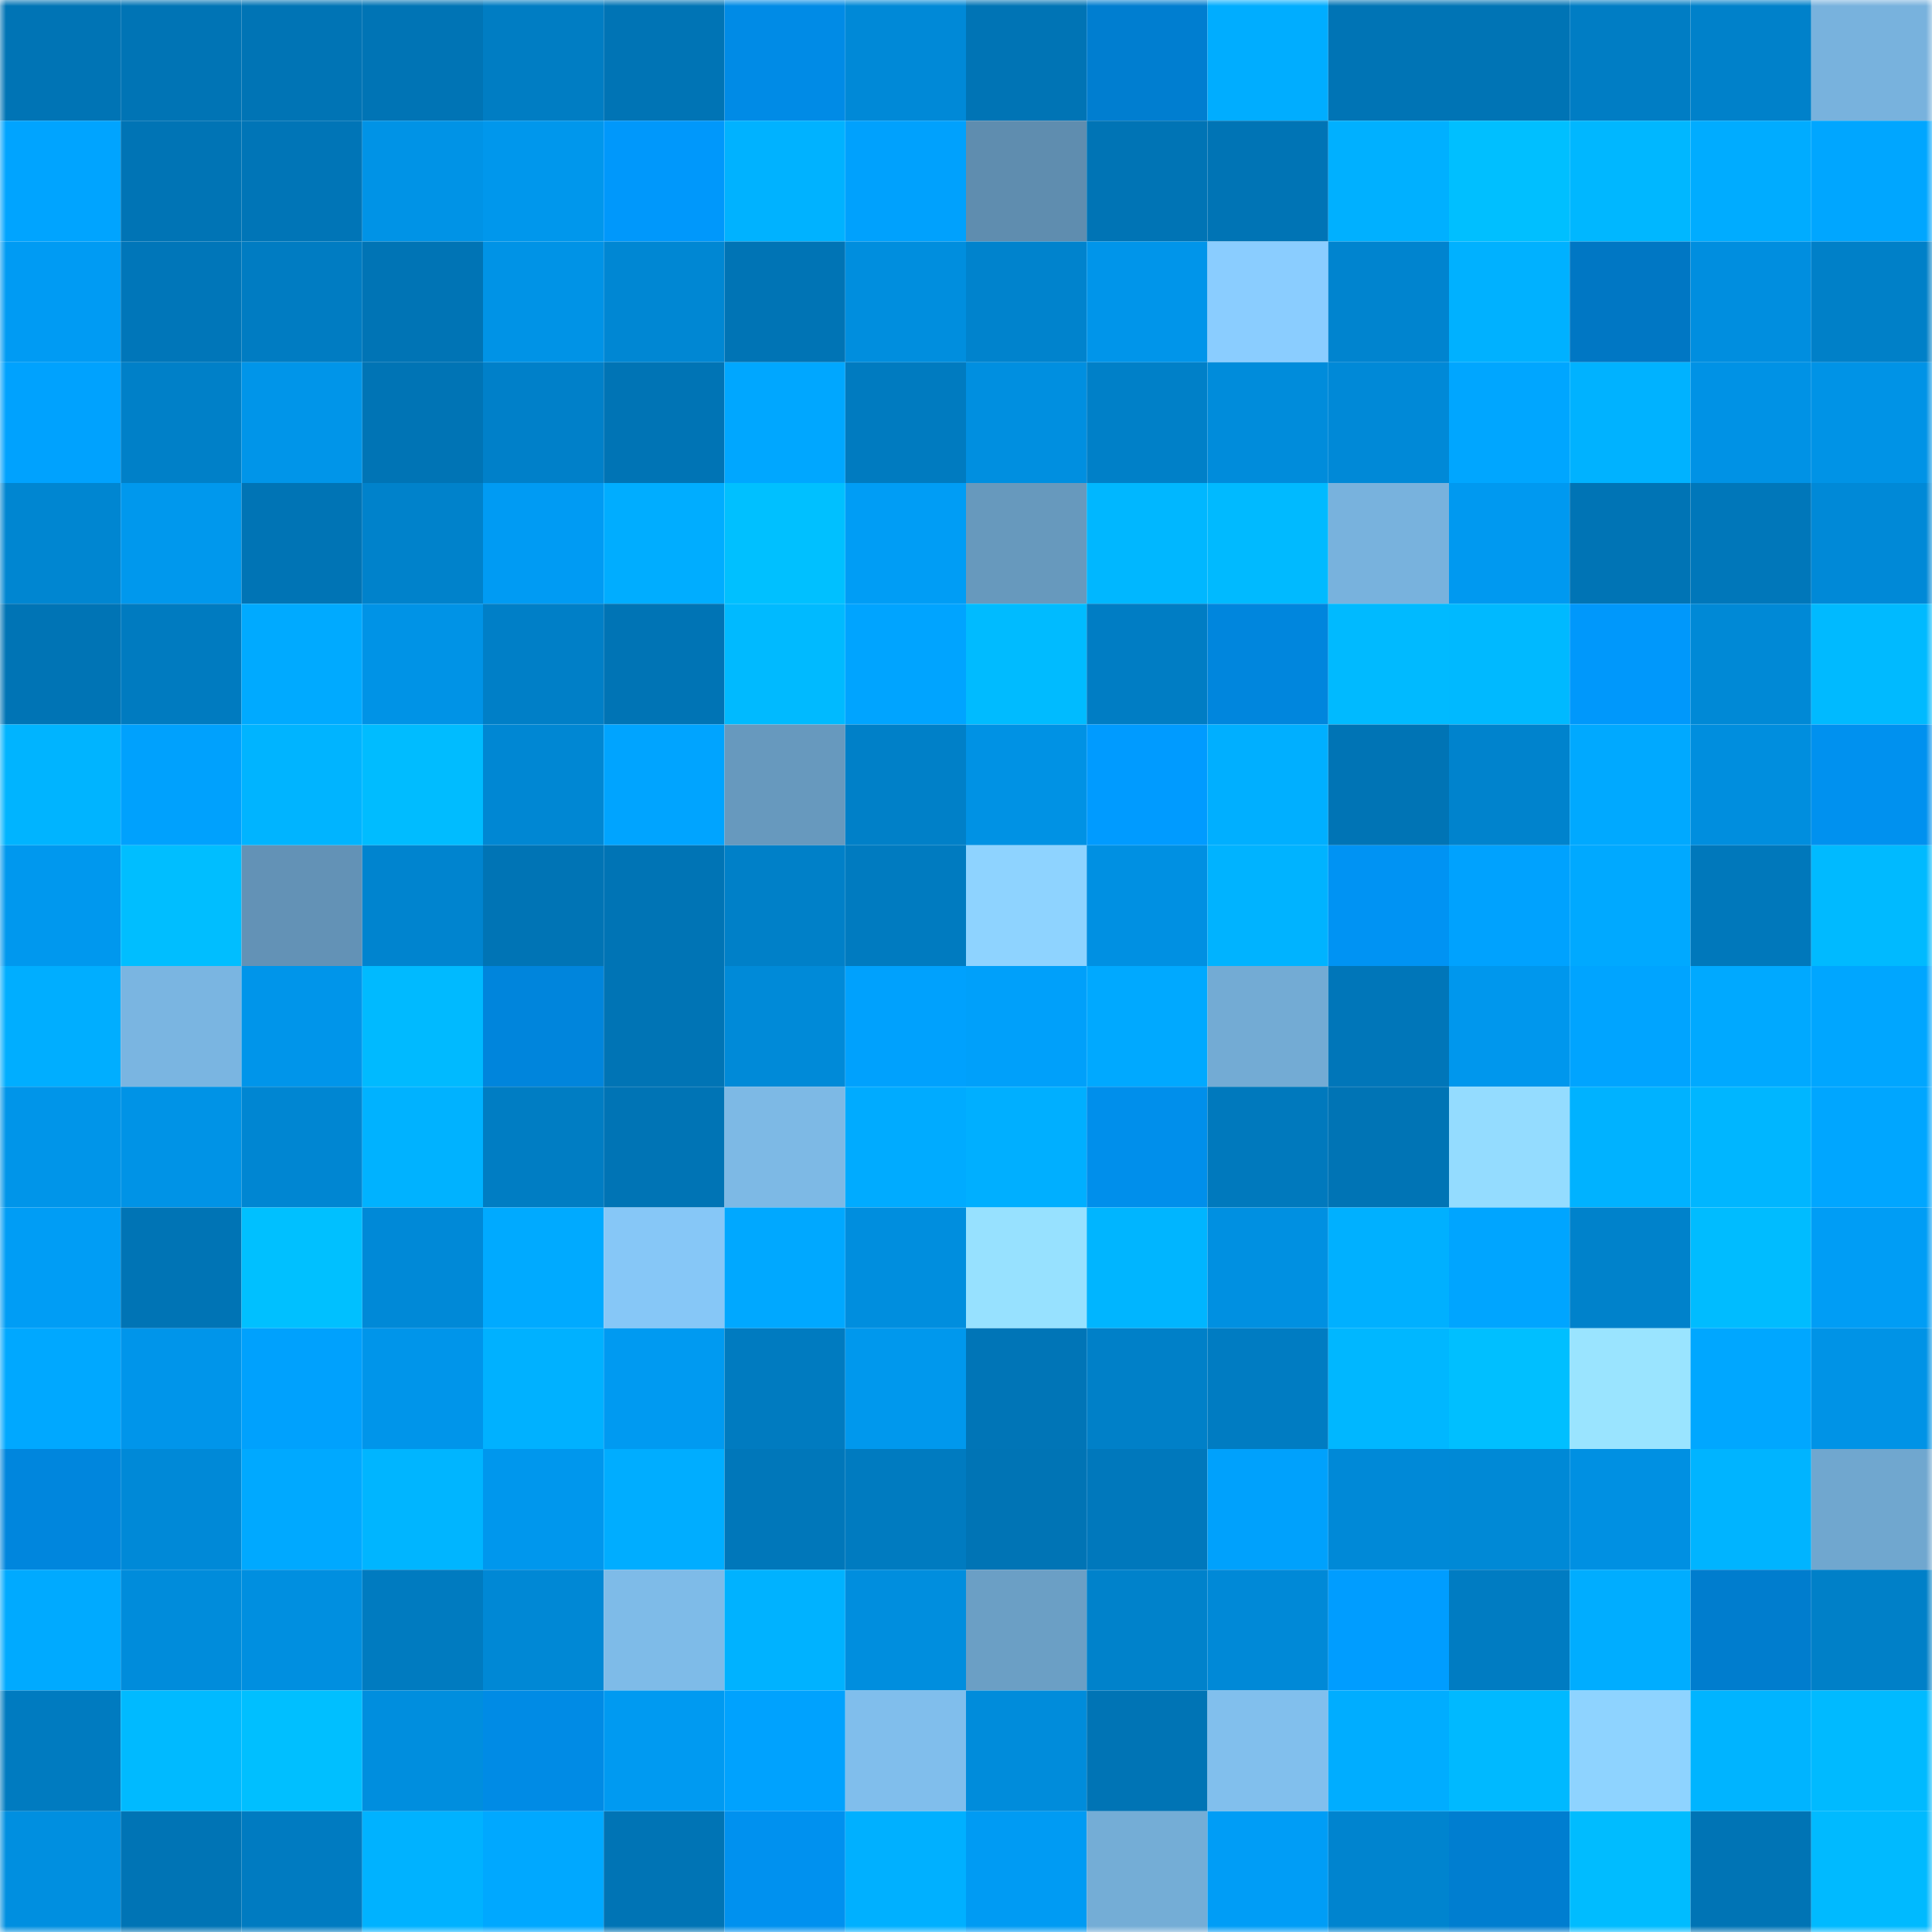 <svg viewBox="0 0 160 160" fill="none" role="img" xmlns="http://www.w3.org/2000/svg" width="240" height="240" name="ens%2Cmuhafire.eth"><mask id="717644772" mask-type="alpha" maskUnits="userSpaceOnUse" x="0" y="0" width="160" height="160"><rect width="160" height="160" fill="#FFFFFF"></rect></mask><g mask="url(#717644772)"><rect x="0" y="0" width="10" height="10" fill="#0074b5"></rect><rect x="10" y="0" width="10" height="10" fill="#0074b5"></rect><rect x="20" y="0" width="10" height="10" fill="#0074b5"></rect><rect x="30" y="0" width="10" height="10" fill="#0074b5"></rect><rect x="40" y="0" width="10" height="10" fill="#007dc3"></rect><rect x="50" y="0" width="10" height="10" fill="#0074b5"></rect><rect x="60" y="0" width="10" height="10" fill="#008be6"></rect><rect x="70" y="0" width="10" height="10" fill="#0089d7"></rect><rect x="80" y="0" width="10" height="10" fill="#0074b5"></rect><rect x="90" y="0" width="10" height="10" fill="#007ed0"></rect><rect x="100" y="0" width="10" height="10" fill="#00adff"></rect><rect x="110" y="0" width="10" height="10" fill="#0074b5"></rect><rect x="120" y="0" width="10" height="10" fill="#0074b5"></rect><rect x="130" y="0" width="10" height="10" fill="#007dc4"></rect><rect x="140" y="0" width="10" height="10" fill="#0081ca"></rect><rect x="150" y="0" width="10" height="10" fill="#78b2dd"></rect><rect x="0" y="10" width="10" height="10" fill="#00a4ff"></rect><rect x="10" y="10" width="10" height="10" fill="#0074b5"></rect><rect x="20" y="10" width="10" height="10" fill="#0075b7"></rect><rect x="30" y="10" width="10" height="10" fill="#0093e6"></rect><rect x="40" y="10" width="10" height="10" fill="#0097ec"></rect><rect x="50" y="10" width="10" height="10" fill="#0098fb"></rect><rect x="60" y="10" width="10" height="10" fill="#00b2ff"></rect><rect x="70" y="10" width="10" height="10" fill="#00a1fd"></rect><rect x="80" y="10" width="10" height="10" fill="#5f8daf"></rect><rect x="90" y="10" width="10" height="10" fill="#0074b5"></rect><rect x="100" y="10" width="10" height="10" fill="#0074b5"></rect><rect x="110" y="10" width="10" height="10" fill="#00b0ff"></rect><rect x="120" y="10" width="10" height="10" fill="#00bfff"></rect><rect x="130" y="10" width="10" height="10" fill="#00b7ff"></rect><rect x="140" y="10" width="10" height="10" fill="#00acff"></rect><rect x="150" y="10" width="10" height="10" fill="#00a6ff"></rect><rect x="0" y="20" width="10" height="10" fill="#009bf3"></rect><rect x="10" y="20" width="10" height="10" fill="#0076b9"></rect><rect x="20" y="20" width="10" height="10" fill="#007cc2"></rect><rect x="30" y="20" width="10" height="10" fill="#0074b5"></rect><rect x="40" y="20" width="10" height="10" fill="#0093e6"></rect><rect x="50" y="20" width="10" height="10" fill="#0087d3"></rect><rect x="60" y="20" width="10" height="10" fill="#0074b5"></rect><rect x="70" y="20" width="10" height="10" fill="#008ede"></rect><rect x="80" y="20" width="10" height="10" fill="#0083cd"></rect><rect x="90" y="20" width="10" height="10" fill="#0095ea"></rect><rect x="100" y="20" width="10" height="10" fill="#8acdff"></rect><rect x="110" y="20" width="10" height="10" fill="#0084cf"></rect><rect x="120" y="20" width="10" height="10" fill="#00b1ff"></rect><rect x="130" y="20" width="10" height="10" fill="#0077c4"></rect><rect x="140" y="20" width="10" height="10" fill="#008edf"></rect><rect x="150" y="20" width="10" height="10" fill="#0080c8"></rect><rect x="0" y="30" width="10" height="10" fill="#00a2fe"></rect><rect x="10" y="30" width="10" height="10" fill="#0080c8"></rect><rect x="20" y="30" width="10" height="10" fill="#0095e9"></rect><rect x="30" y="30" width="10" height="10" fill="#0074b5"></rect><rect x="40" y="30" width="10" height="10" fill="#0080c9"></rect><rect x="50" y="30" width="10" height="10" fill="#0074b5"></rect><rect x="60" y="30" width="10" height="10" fill="#00a7ff"></rect><rect x="70" y="30" width="10" height="10" fill="#007bc0"></rect><rect x="80" y="30" width="10" height="10" fill="#008fe0"></rect><rect x="90" y="30" width="10" height="10" fill="#0080c8"></rect><rect x="100" y="30" width="10" height="10" fill="#008cdb"></rect><rect x="110" y="30" width="10" height="10" fill="#0089d7"></rect><rect x="120" y="30" width="10" height="10" fill="#00a6ff"></rect><rect x="130" y="30" width="10" height="10" fill="#00b2ff"></rect><rect x="140" y="30" width="10" height="10" fill="#0092e5"></rect><rect x="150" y="30" width="10" height="10" fill="#0093e6"></rect><rect x="0" y="40" width="10" height="10" fill="#0086d1"></rect><rect x="10" y="40" width="10" height="10" fill="#0098ed"></rect><rect x="20" y="40" width="10" height="10" fill="#0074b5"></rect><rect x="30" y="40" width="10" height="10" fill="#0082cb"></rect><rect x="40" y="40" width="10" height="10" fill="#009bf3"></rect><rect x="50" y="40" width="10" height="10" fill="#00adff"></rect><rect x="60" y="40" width="10" height="10" fill="#00c0ff"></rect><rect x="70" y="40" width="10" height="10" fill="#009df5"></rect><rect x="80" y="40" width="10" height="10" fill="#6799bd"></rect><rect x="90" y="40" width="10" height="10" fill="#00b7ff"></rect><rect x="100" y="40" width="10" height="10" fill="#00baff"></rect><rect x="110" y="40" width="10" height="10" fill="#78b2dd"></rect><rect x="120" y="40" width="10" height="10" fill="#0099f0"></rect><rect x="130" y="40" width="10" height="10" fill="#0074b5"></rect><rect x="140" y="40" width="10" height="10" fill="#0077ba"></rect><rect x="150" y="40" width="10" height="10" fill="#0089d7"></rect><rect x="0" y="50" width="10" height="10" fill="#0074b5"></rect><rect x="10" y="50" width="10" height="10" fill="#007bc0"></rect><rect x="20" y="50" width="10" height="10" fill="#00aaff"></rect><rect x="30" y="50" width="10" height="10" fill="#0093e6"></rect><rect x="40" y="50" width="10" height="10" fill="#007fc7"></rect><rect x="50" y="50" width="10" height="10" fill="#0074b5"></rect><rect x="60" y="50" width="10" height="10" fill="#00baff"></rect><rect x="70" y="50" width="10" height="10" fill="#00a4ff"></rect><rect x="80" y="50" width="10" height="10" fill="#00bbff"></rect><rect x="90" y="50" width="10" height="10" fill="#007dc4"></rect><rect x="100" y="50" width="10" height="10" fill="#0086dd"></rect><rect x="110" y="50" width="10" height="10" fill="#00baff"></rect><rect x="120" y="50" width="10" height="10" fill="#00b9ff"></rect><rect x="130" y="50" width="10" height="10" fill="#0098fb"></rect><rect x="140" y="50" width="10" height="10" fill="#0089d6"></rect><rect x="150" y="50" width="10" height="10" fill="#00baff"></rect><rect x="0" y="60" width="10" height="10" fill="#00b4ff"></rect><rect x="10" y="60" width="10" height="10" fill="#00a1fd"></rect><rect x="20" y="60" width="10" height="10" fill="#00b4ff"></rect><rect x="30" y="60" width="10" height="10" fill="#00bcff"></rect><rect x="40" y="60" width="10" height="10" fill="#0087d3"></rect><rect x="50" y="60" width="10" height="10" fill="#00a4ff"></rect><rect x="60" y="60" width="10" height="10" fill="#6799be"></rect><rect x="70" y="60" width="10" height="10" fill="#0080c8"></rect><rect x="80" y="60" width="10" height="10" fill="#0092e4"></rect><rect x="90" y="60" width="10" height="10" fill="#009bff"></rect><rect x="100" y="60" width="10" height="10" fill="#00afff"></rect><rect x="110" y="60" width="10" height="10" fill="#0074b5"></rect><rect x="120" y="60" width="10" height="10" fill="#0083cd"></rect><rect x="130" y="60" width="10" height="10" fill="#00a9ff"></rect><rect x="140" y="60" width="10" height="10" fill="#008ede"></rect><rect x="150" y="60" width="10" height="10" fill="#0091ef"></rect><rect x="0" y="70" width="10" height="10" fill="#0098ee"></rect><rect x="10" y="70" width="10" height="10" fill="#00beff"></rect><rect x="20" y="70" width="10" height="10" fill="#6392b6"></rect><rect x="30" y="70" width="10" height="10" fill="#0084cf"></rect><rect x="40" y="70" width="10" height="10" fill="#0074b5"></rect><rect x="50" y="70" width="10" height="10" fill="#0074b5"></rect><rect x="60" y="70" width="10" height="10" fill="#0080c8"></rect><rect x="70" y="70" width="10" height="10" fill="#007bc0"></rect><rect x="80" y="70" width="10" height="10" fill="#8ed3ff"></rect><rect x="90" y="70" width="10" height="10" fill="#0090e2"></rect><rect x="100" y="70" width="10" height="10" fill="#00b3ff"></rect><rect x="110" y="70" width="10" height="10" fill="#0093f3"></rect><rect x="120" y="70" width="10" height="10" fill="#00a2fe"></rect><rect x="130" y="70" width="10" height="10" fill="#00a9ff"></rect><rect x="140" y="70" width="10" height="10" fill="#0078bb"></rect><rect x="150" y="70" width="10" height="10" fill="#00baff"></rect><rect x="0" y="80" width="10" height="10" fill="#00aeff"></rect><rect x="10" y="80" width="10" height="10" fill="#7ab5e1"></rect><rect x="20" y="80" width="10" height="10" fill="#0095ea"></rect><rect x="30" y="80" width="10" height="10" fill="#00baff"></rect><rect x="40" y="80" width="10" height="10" fill="#0085dc"></rect><rect x="50" y="80" width="10" height="10" fill="#0074b5"></rect><rect x="60" y="80" width="10" height="10" fill="#008ad8"></rect><rect x="70" y="80" width="10" height="10" fill="#00a1fd"></rect><rect x="80" y="80" width="10" height="10" fill="#00a0fa"></rect><rect x="90" y="80" width="10" height="10" fill="#00a9ff"></rect><rect x="100" y="80" width="10" height="10" fill="#73abd4"></rect><rect x="110" y="80" width="10" height="10" fill="#0076b9"></rect><rect x="120" y="80" width="10" height="10" fill="#0097ed"></rect><rect x="130" y="80" width="10" height="10" fill="#00a4ff"></rect><rect x="140" y="80" width="10" height="10" fill="#00a9ff"></rect><rect x="150" y="80" width="10" height="10" fill="#00a6ff"></rect><rect x="0" y="90" width="10" height="10" fill="#0095e9"></rect><rect x="10" y="90" width="10" height="10" fill="#0093e6"></rect><rect x="20" y="90" width="10" height="10" fill="#0086d2"></rect><rect x="30" y="90" width="10" height="10" fill="#00b2ff"></rect><rect x="40" y="90" width="10" height="10" fill="#007dc3"></rect><rect x="50" y="90" width="10" height="10" fill="#0074b5"></rect><rect x="60" y="90" width="10" height="10" fill="#7db9e5"></rect><rect x="70" y="90" width="10" height="10" fill="#00abff"></rect><rect x="80" y="90" width="10" height="10" fill="#00afff"></rect><rect x="90" y="90" width="10" height="10" fill="#008feb"></rect><rect x="100" y="90" width="10" height="10" fill="#0079bd"></rect><rect x="110" y="90" width="10" height="10" fill="#0074b5"></rect><rect x="120" y="90" width="10" height="10" fill="#94dcff"></rect><rect x="130" y="90" width="10" height="10" fill="#00b2ff"></rect><rect x="140" y="90" width="10" height="10" fill="#00b6ff"></rect><rect x="150" y="90" width="10" height="10" fill="#00a6ff"></rect><rect x="0" y="100" width="10" height="10" fill="#009df5"></rect><rect x="10" y="100" width="10" height="10" fill="#0074b5"></rect><rect x="20" y="100" width="10" height="10" fill="#00c0ff"></rect><rect x="30" y="100" width="10" height="10" fill="#0089d7"></rect><rect x="40" y="100" width="10" height="10" fill="#00aaff"></rect><rect x="50" y="100" width="10" height="10" fill="#86c7f7"></rect><rect x="60" y="100" width="10" height="10" fill="#00a8ff"></rect><rect x="70" y="100" width="10" height="10" fill="#008ede"></rect><rect x="80" y="100" width="10" height="10" fill="#97e1ff"></rect><rect x="90" y="100" width="10" height="10" fill="#00b5ff"></rect><rect x="100" y="100" width="10" height="10" fill="#0090e1"></rect><rect x="110" y="100" width="10" height="10" fill="#00b0ff"></rect><rect x="120" y="100" width="10" height="10" fill="#00a5ff"></rect><rect x="130" y="100" width="10" height="10" fill="#0082cb"></rect><rect x="140" y="100" width="10" height="10" fill="#00bcff"></rect><rect x="150" y="100" width="10" height="10" fill="#009df5"></rect><rect x="0" y="110" width="10" height="10" fill="#00a8ff"></rect><rect x="10" y="110" width="10" height="10" fill="#0095ea"></rect><rect x="20" y="110" width="10" height="10" fill="#00a1fd"></rect><rect x="30" y="110" width="10" height="10" fill="#0095ea"></rect><rect x="40" y="110" width="10" height="10" fill="#00b1ff"></rect><rect x="50" y="110" width="10" height="10" fill="#009af1"></rect><rect x="60" y="110" width="10" height="10" fill="#007bc0"></rect><rect x="70" y="110" width="10" height="10" fill="#0098ed"></rect><rect x="80" y="110" width="10" height="10" fill="#0075b7"></rect><rect x="90" y="110" width="10" height="10" fill="#0080c8"></rect><rect x="100" y="110" width="10" height="10" fill="#007cc2"></rect><rect x="110" y="110" width="10" height="10" fill="#00b7ff"></rect><rect x="120" y="110" width="10" height="10" fill="#00bfff"></rect><rect x="130" y="110" width="10" height="10" fill="#9ae4ff"></rect><rect x="140" y="110" width="10" height="10" fill="#00a7ff"></rect><rect x="150" y="110" width="10" height="10" fill="#0093e6"></rect><rect x="0" y="120" width="10" height="10" fill="#0086dd"></rect><rect x="10" y="120" width="10" height="10" fill="#0089d7"></rect><rect x="20" y="120" width="10" height="10" fill="#00a9ff"></rect><rect x="30" y="120" width="10" height="10" fill="#00b5ff"></rect><rect x="40" y="120" width="10" height="10" fill="#0097ed"></rect><rect x="50" y="120" width="10" height="10" fill="#00adff"></rect><rect x="60" y="120" width="10" height="10" fill="#0077ba"></rect><rect x="70" y="120" width="10" height="10" fill="#007bc0"></rect><rect x="80" y="120" width="10" height="10" fill="#0074b5"></rect><rect x="90" y="120" width="10" height="10" fill="#0078bc"></rect><rect x="100" y="120" width="10" height="10" fill="#00a1fc"></rect><rect x="110" y="120" width="10" height="10" fill="#0089d7"></rect><rect x="120" y="120" width="10" height="10" fill="#0089d6"></rect><rect x="130" y="120" width="10" height="10" fill="#0090e2"></rect><rect x="140" y="120" width="10" height="10" fill="#00b4ff"></rect><rect x="150" y="120" width="10" height="10" fill="#70a7cf"></rect><rect x="0" y="130" width="10" height="10" fill="#00aaff"></rect><rect x="10" y="130" width="10" height="10" fill="#008cdb"></rect><rect x="20" y="130" width="10" height="10" fill="#008fe0"></rect><rect x="30" y="130" width="10" height="10" fill="#007bc0"></rect><rect x="40" y="130" width="10" height="10" fill="#0088d5"></rect><rect x="50" y="130" width="10" height="10" fill="#7ebbe8"></rect><rect x="60" y="130" width="10" height="10" fill="#00b2ff"></rect><rect x="70" y="130" width="10" height="10" fill="#008ede"></rect><rect x="80" y="130" width="10" height="10" fill="#6b9fc5"></rect><rect x="90" y="130" width="10" height="10" fill="#0082cb"></rect><rect x="100" y="130" width="10" height="10" fill="#0089d7"></rect><rect x="110" y="130" width="10" height="10" fill="#009dff"></rect><rect x="120" y="130" width="10" height="10" fill="#007cc2"></rect><rect x="130" y="130" width="10" height="10" fill="#00adff"></rect><rect x="140" y="130" width="10" height="10" fill="#007dce"></rect><rect x="150" y="130" width="10" height="10" fill="#0080c8"></rect><rect x="0" y="140" width="10" height="10" fill="#007bc0"></rect><rect x="10" y="140" width="10" height="10" fill="#00baff"></rect><rect x="20" y="140" width="10" height="10" fill="#00bfff"></rect><rect x="30" y="140" width="10" height="10" fill="#008ede"></rect><rect x="40" y="140" width="10" height="10" fill="#008be5"></rect><rect x="50" y="140" width="10" height="10" fill="#009af1"></rect><rect x="60" y="140" width="10" height="10" fill="#00a2fe"></rect><rect x="70" y="140" width="10" height="10" fill="#80beec"></rect><rect x="80" y="140" width="10" height="10" fill="#008cdb"></rect><rect x="90" y="140" width="10" height="10" fill="#0074b5"></rect><rect x="100" y="140" width="10" height="10" fill="#81bfed"></rect><rect x="110" y="140" width="10" height="10" fill="#00adff"></rect><rect x="120" y="140" width="10" height="10" fill="#00b9ff"></rect><rect x="130" y="140" width="10" height="10" fill="#8ed3ff"></rect><rect x="140" y="140" width="10" height="10" fill="#00b4ff"></rect><rect x="150" y="140" width="10" height="10" fill="#00baff"></rect><rect x="0" y="150" width="10" height="10" fill="#008fe0"></rect><rect x="10" y="150" width="10" height="10" fill="#0074b5"></rect><rect x="20" y="150" width="10" height="10" fill="#007bc1"></rect><rect x="30" y="150" width="10" height="10" fill="#00b2ff"></rect><rect x="40" y="150" width="10" height="10" fill="#00a8ff"></rect><rect x="50" y="150" width="10" height="10" fill="#0074b5"></rect><rect x="60" y="150" width="10" height="10" fill="#0091ef"></rect><rect x="70" y="150" width="10" height="10" fill="#00b0ff"></rect><rect x="80" y="150" width="10" height="10" fill="#009bf3"></rect><rect x="90" y="150" width="10" height="10" fill="#74add6"></rect><rect x="100" y="150" width="10" height="10" fill="#009df6"></rect><rect x="110" y="150" width="10" height="10" fill="#0084cf"></rect><rect x="120" y="150" width="10" height="10" fill="#007ed0"></rect><rect x="130" y="150" width="10" height="10" fill="#00bcff"></rect><rect x="140" y="150" width="10" height="10" fill="#0074b5"></rect><rect x="150" y="150" width="10" height="10" fill="#00baff"></rect></g></svg>